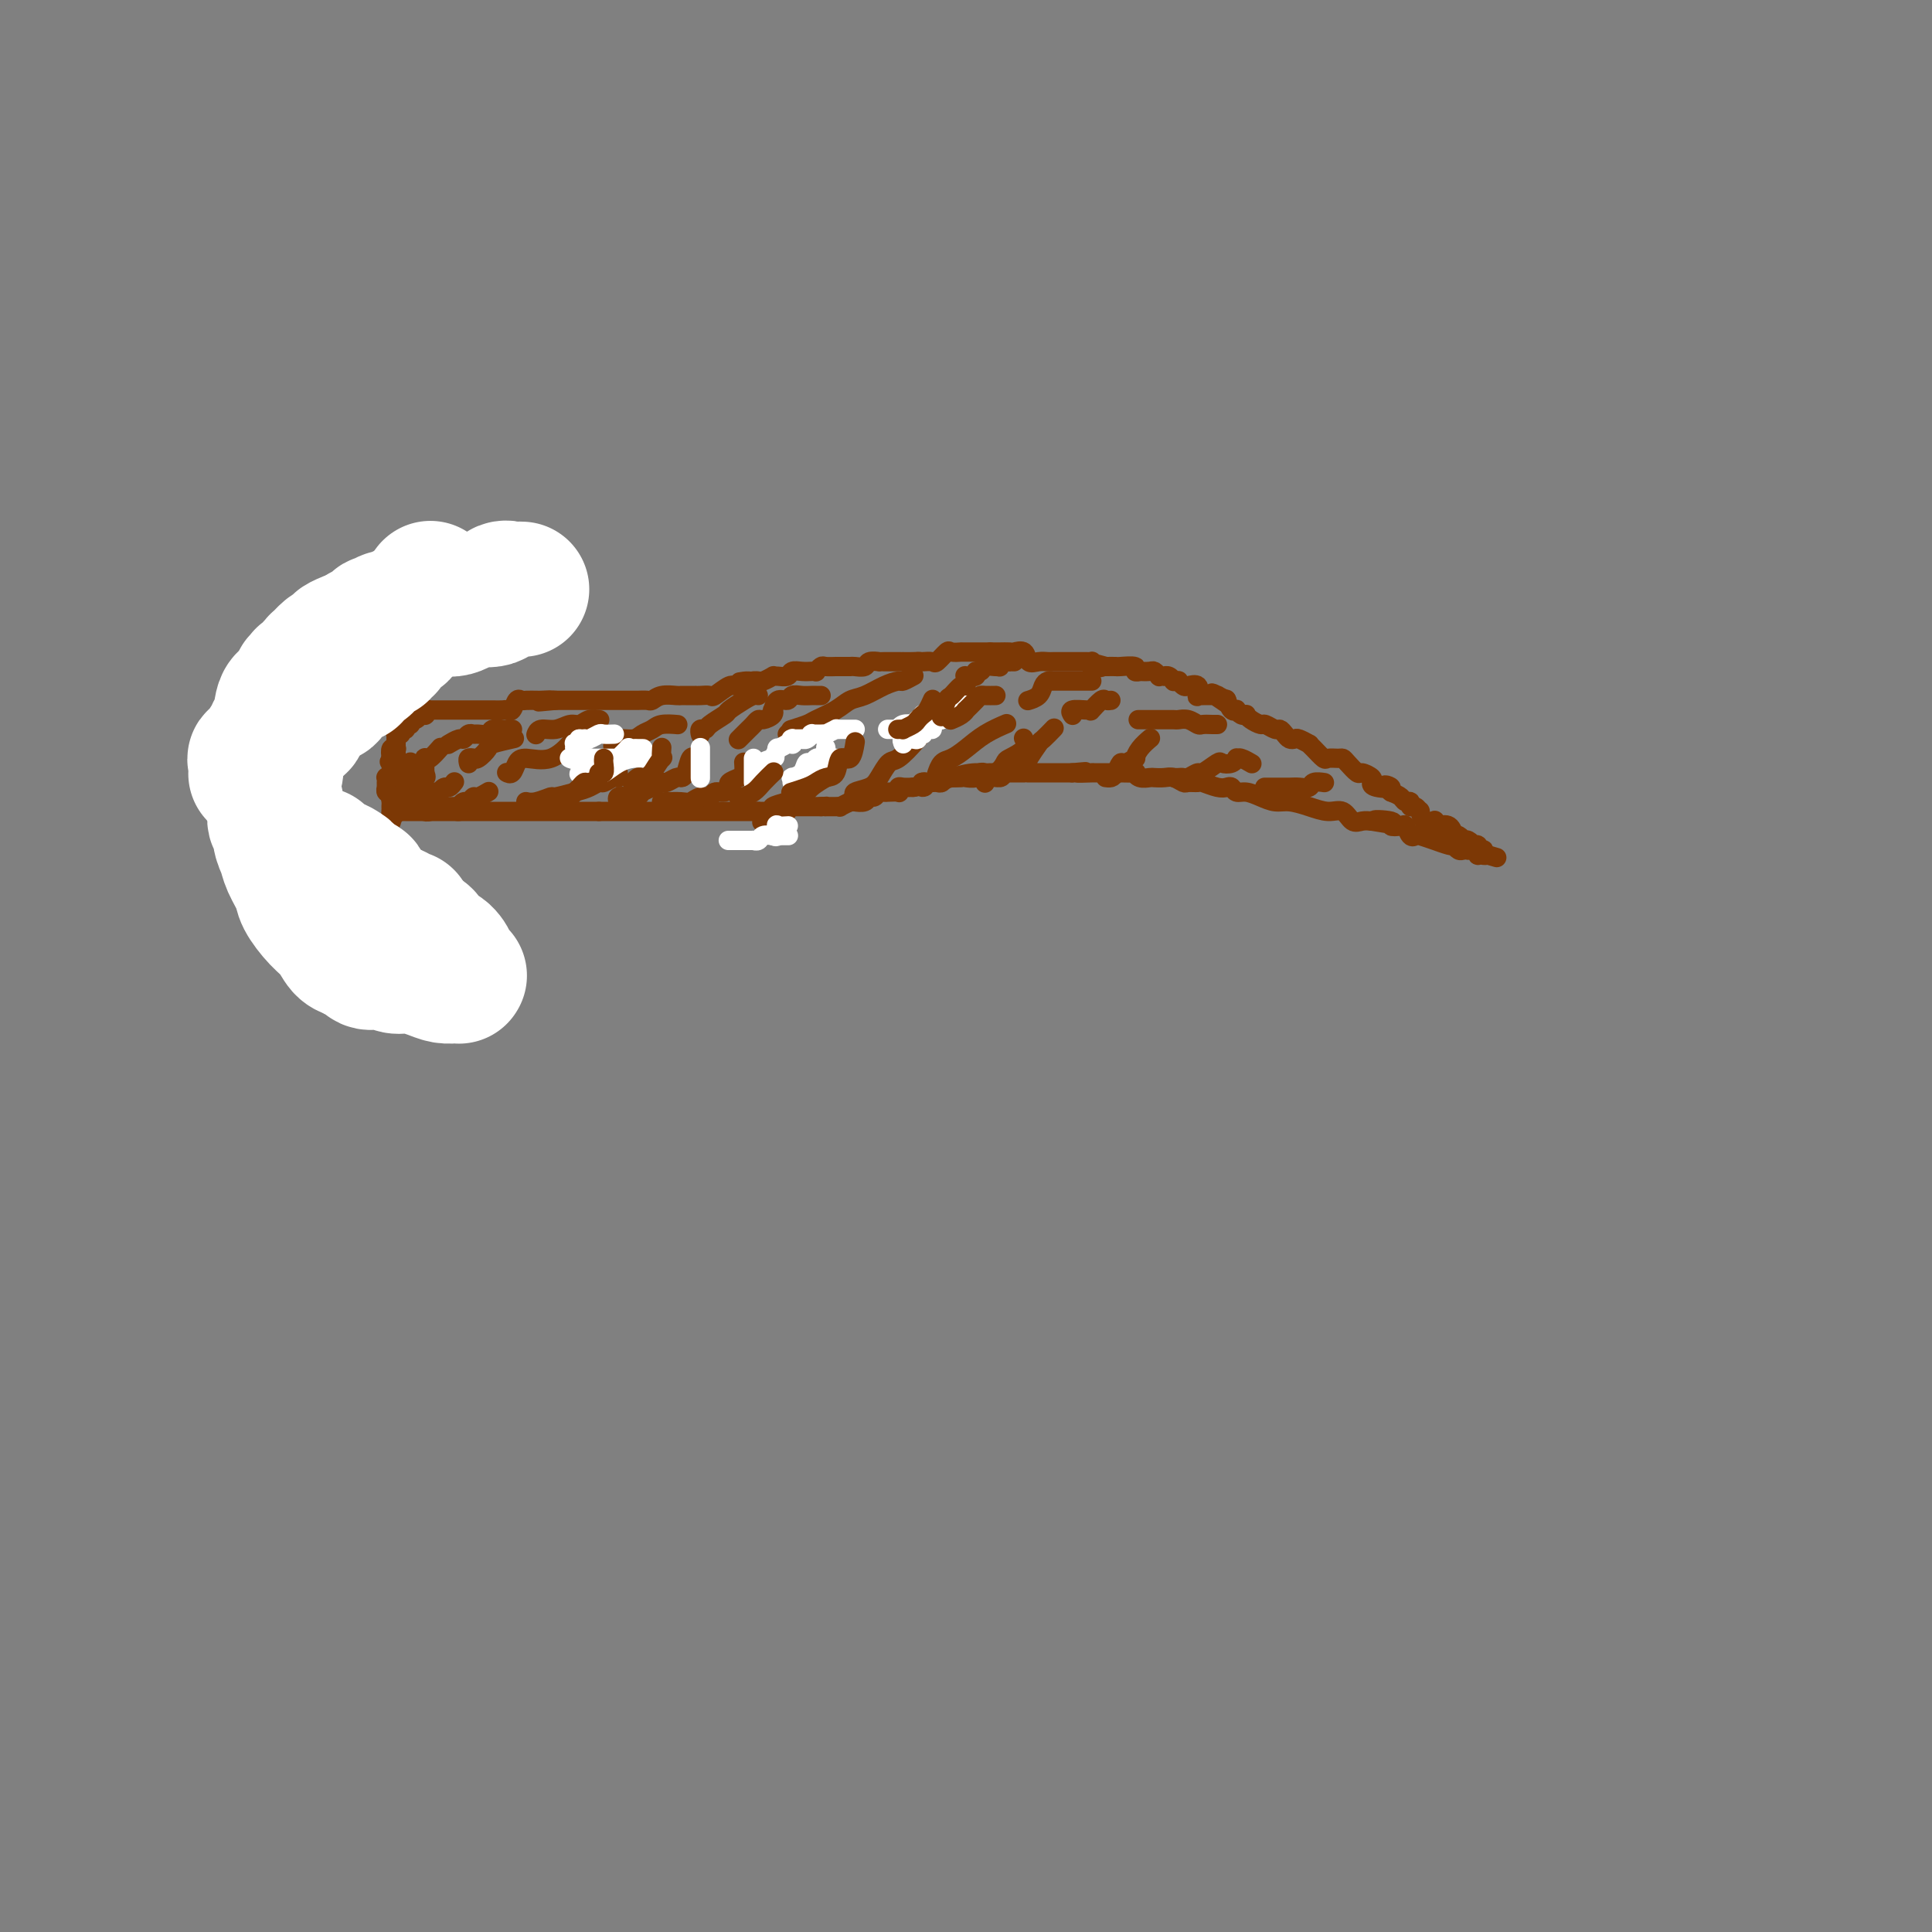 <svg viewBox='0 0 400 400' version='1.1' xmlns='http://www.w3.org/2000/svg' xmlns:xlink='http://www.w3.org/1999/xlink'><rect x="0" y="0" width="400" height="400" fill="#808080" stroke="none"/><g fill='none' stroke='#7C3805' stroke-width='4' stroke-linecap='round' stroke-linejoin='round'><path d='M82,135c0.000,0.000 0.000,0.001 0,0c0.000,-0.001 0.000,-0.002 0,0c-0.000,0.002 0.000,0.008 0,0c0.000,-0.008 0.000,-0.032 0,0c0.000,0.032 0.000,0.118 0,0c0.000,-0.118 -0.000,-0.439 0,0c0.000,0.439 0.000,1.638 0,2c0.000,0.362 0.000,-0.113 0,0c0.000,0.113 0.000,0.814 0,1c0.000,0.186 0.000,-0.143 0,0c0.000,0.143 0.000,0.756 0,1c0.000,0.244 0.000,0.117 0,0c0.000,-0.117 0.000,-0.223 0,0c0.000,0.223 0.000,0.777 0,1c0.000,0.223 0.000,0.117 0,0c0.000,-0.117 -0.000,-0.244 0,0c0.000,0.244 0.000,0.857 0,1c0.000,0.143 -0.000,-0.186 0,0c0.000,0.186 0.000,0.887 0,1c0.000,0.113 -0.000,-0.362 0,0c0.000,0.362 0.000,1.561 0,2c0.000,0.439 -0.000,0.118 0,0c0.000,-0.118 0.000,-0.032 0,0c0.000,0.032 -0.000,0.009 0,0c0.000,-0.009 0.000,-0.005 0,0'/><path d='M82,144c0.000,1.365 0.000,0.279 0,0c-0.000,-0.279 0.000,0.250 0,1c0.000,0.750 0.000,1.720 0,2c0.000,0.280 -0.000,-0.131 0,0c0.000,0.131 0.000,0.805 0,1c-0.000,0.195 -0.000,-0.089 0,0c0.000,0.089 0.000,0.550 0,1c-0.000,0.450 -0.000,0.890 0,1c0.000,0.110 0.000,-0.111 0,0c-0.000,0.111 -0.000,0.555 0,1c0.000,0.445 0.000,0.891 0,1c-0.000,0.109 -0.000,-0.121 0,0c0.000,0.121 0.000,0.592 0,1c-0.000,0.408 -0.000,0.752 0,1c0.000,0.248 0.000,0.400 0,1c-0.000,0.600 -0.000,1.649 0,2c0.000,0.351 0.000,0.006 0,0c-0.000,-0.006 -0.000,0.328 0,1c0.000,0.672 0.000,1.682 0,2c-0.000,0.318 -0.000,-0.056 0,0c0.000,0.056 0.000,0.541 0,1c-0.000,0.459 -0.000,0.892 0,1c0.000,0.108 0.001,-0.111 0,0c-0.001,0.111 -0.004,0.550 0,1c0.004,0.450 0.015,0.909 0,1c-0.015,0.091 -0.057,-0.187 0,0c0.057,0.187 0.211,0.837 0,1c-0.211,0.163 -0.789,-0.163 -1,0c-0.211,0.163 -0.057,0.813 0,1c0.057,0.187 0.016,-0.089 0,0c-0.016,0.089 -0.008,0.545 0,1'/><path d='M81,167c-0.155,3.498 -0.041,0.741 0,0c0.041,-0.741 0.011,0.532 0,1c-0.011,0.468 -0.003,0.131 0,0c0.003,-0.131 0.001,-0.056 0,0c-0.001,0.056 -0.000,0.092 0,0c0.000,-0.092 0.000,-0.312 0,0c-0.000,0.312 -0.000,1.156 0,2'/><path d='M81,170c0.016,0.432 0.057,0.011 0,0c-0.057,-0.011 -0.211,0.389 0,0c0.211,-0.389 0.789,-1.568 1,-2c0.211,-0.432 0.057,-0.116 0,0c-0.057,0.116 -0.016,0.031 0,0c0.016,-0.031 0.007,-0.008 0,0c-0.007,0.008 -0.012,0.002 0,0c0.012,-0.002 0.042,-0.001 0,0c-0.042,0.001 -0.155,0.000 0,0c0.155,-0.000 0.577,-0.000 1,0'/><path d='M83,168c0.305,-0.309 0.068,-0.083 0,0c-0.068,0.083 0.033,0.022 0,0c-0.033,-0.022 -0.201,-0.006 0,0c0.201,0.006 0.772,0.002 1,0c0.228,-0.002 0.113,-0.000 0,0c-0.113,0.000 -0.223,0.000 0,0c0.223,-0.000 0.778,-0.000 1,0c0.222,0.000 0.110,0.000 0,0c-0.110,-0.000 -0.218,-0.000 0,0c0.218,0.000 0.762,0.000 1,0c0.238,-0.000 0.169,-0.000 0,0c-0.169,0.000 -0.439,0.000 0,0c0.439,-0.000 1.586,-0.000 2,0c0.414,0.000 0.095,0.000 0,0c-0.095,-0.000 0.035,-0.000 0,0c-0.035,0.000 -0.233,0.000 0,0c0.233,-0.000 0.899,-0.000 1,0c0.101,0.000 -0.361,0.000 0,0c0.361,-0.000 1.546,-0.000 2,0c0.454,0.000 0.178,0.000 0,0c-0.178,-0.000 -0.259,-0.000 0,0c0.259,0.000 0.857,0.000 1,0c0.143,-0.000 -0.169,0.000 0,0c0.169,0.000 0.818,0.000 1,0c0.182,0.000 -0.105,0.000 0,0c0.105,0.000 0.601,0.000 1,0c0.399,0.000 0.699,0.000 1,0'/><path d='M95,168c1.870,0.000 0.543,0.000 0,0c-0.543,0.000 -0.304,0.000 0,0c0.304,-0.000 0.672,0.000 1,0c0.328,0.000 0.618,0.000 1,0c0.382,0.000 0.858,0.000 1,0c0.142,0.000 -0.051,0.000 0,0c0.051,0.000 0.346,0.000 1,0c0.654,0.000 1.667,0.000 2,0c0.333,0.000 -0.013,0.000 0,0c0.013,0.000 0.386,0.000 1,0c0.614,0.000 1.470,0.000 2,0c0.530,0.000 0.734,0.000 1,0c0.266,0.000 0.593,-0.000 1,0c0.407,0.000 0.896,0.000 1,0c0.104,0.000 -0.175,0.000 0,0c0.175,0.000 0.803,0.000 1,0c0.197,0.000 -0.036,0.000 0,0c0.036,0.000 0.342,0.000 1,0c0.658,0.000 1.666,0.000 2,0c0.334,0.000 -0.008,0.000 0,0c0.008,0.000 0.365,0.000 1,0c0.635,0.000 1.546,0.000 2,0c0.454,0.000 0.450,0.000 1,0c0.550,0.000 1.653,0.000 2,0c0.347,0.000 -0.061,0.000 0,0c0.061,0.000 0.593,0.000 1,0c0.407,0.000 0.689,0.000 1,0c0.311,0.000 0.650,0.000 1,0c0.350,0.000 0.710,0.000 1,0c0.290,0.000 0.512,0.000 1,0c0.488,0.000 1.244,0.000 2,0'/><path d='M124,168c4.320,0.000 0.620,0.000 0,0c-0.620,0.000 1.841,0.000 3,0c1.159,-0.000 1.018,0.000 1,0c-0.018,0.000 0.089,0.000 0,0c-0.089,0.000 -0.374,0.000 0,0c0.374,0.000 1.407,0.000 2,0c0.593,0.000 0.745,0.000 1,0c0.255,0.000 0.614,0.000 1,0c0.386,0.000 0.799,0.000 1,0c0.201,0.000 0.189,0.000 1,0c0.811,0.000 2.445,0.000 3,0c0.555,0.000 0.032,0.000 0,0c-0.032,0.000 0.429,-0.000 1,0c0.571,0.000 1.253,0.000 2,0c0.747,0.000 1.558,0.000 2,0c0.442,0.000 0.514,0.000 1,0c0.486,0.000 1.386,0.000 2,0c0.614,0.000 0.942,0.000 1,0c0.058,0.000 -0.154,0.000 0,0c0.154,0.000 0.675,0.000 1,0c0.325,0.000 0.455,0.000 1,0c0.545,0.000 1.504,0.000 2,0c0.496,0.000 0.529,0.000 1,0c0.471,0.000 1.379,0.000 2,0c0.621,0.000 0.954,0.000 1,0c0.046,0.000 -0.195,0.000 0,0c0.195,0.000 0.825,0.000 1,0c0.175,0.000 -0.107,0.000 0,0c0.107,0.000 0.602,0.000 1,0c0.398,0.000 0.699,0.000 1,0'/><path d='M157,168c5.047,-0.000 1.164,-0.000 0,0c-1.164,0.000 0.392,0.000 1,0c0.608,-0.000 0.268,-0.000 0,0c-0.268,0.000 -0.464,0.000 0,0c0.464,-0.000 1.589,-0.000 2,0c0.411,0.000 0.109,0.000 0,0c-0.109,-0.000 -0.026,-0.000 0,0c0.026,0.000 -0.007,0.000 0,0c0.007,-0.000 0.052,-0.000 0,0c-0.052,0.000 -0.202,0.001 0,0c0.202,-0.001 0.757,-0.004 1,0c0.243,0.004 0.174,0.015 0,0c-0.174,-0.015 -0.452,-0.057 0,0c0.452,0.057 1.636,0.211 2,0c0.364,-0.211 -0.091,-0.789 0,-1c0.091,-0.211 0.727,-0.057 1,0c0.273,0.057 0.182,0.015 0,0c-0.182,-0.015 -0.456,-0.004 0,0c0.456,0.004 1.643,0.001 2,0c0.357,-0.001 -0.116,-0.000 0,0c0.116,0.000 0.820,0.000 1,0c0.180,-0.000 -0.163,-0.000 0,0c0.163,0.000 0.832,0.000 1,0c0.168,-0.000 -0.165,-0.000 0,0c0.165,0.000 0.829,0.000 1,0c0.171,-0.000 -0.150,-0.000 0,0c0.150,0.000 0.772,0.000 1,0c0.228,-0.000 0.061,-0.000 0,0c-0.061,0.000 -0.016,0.000 0,0c0.016,-0.000 0.005,-0.000 0,0c-0.005,0.000 -0.002,0.000 0,0'/><path d='M170,167c2.229,-0.155 1.301,-0.041 1,0c-0.301,0.041 0.024,0.011 0,0c-0.024,-0.011 -0.399,-0.003 0,0c0.399,0.003 1.571,0.001 2,0c0.429,-0.001 0.115,-0.000 0,0c-0.115,0.000 -0.030,0.000 0,0c0.030,-0.000 0.007,0.000 0,0c-0.007,-0.000 0.002,-0.000 0,0c-0.002,0.000 -0.017,0.001 0,0c0.017,-0.001 0.065,-0.004 0,0c-0.065,0.004 -0.241,0.015 0,0c0.241,-0.015 0.901,-0.057 1,0c0.099,0.057 -0.362,0.211 0,0c0.362,-0.211 1.548,-0.789 2,-1c0.452,-0.211 0.172,-0.057 0,0c-0.172,0.057 -0.235,0.016 0,0c0.235,-0.016 0.770,-0.008 1,0c0.230,0.008 0.156,0.017 0,0c-0.156,-0.017 -0.393,-0.061 0,0c0.393,0.061 1.415,0.227 2,0c0.585,-0.227 0.733,-0.845 1,-1c0.267,-0.155 0.653,0.154 1,0c0.347,-0.154 0.653,-0.772 1,-1c0.347,-0.228 0.733,-0.065 1,0c0.267,0.065 0.413,0.031 1,0c0.587,-0.031 1.615,-0.061 2,0c0.385,0.061 0.128,0.212 0,0c-0.128,-0.212 -0.127,-0.789 0,-1c0.127,-0.211 0.380,-0.057 1,0c0.620,0.057 1.606,0.016 2,0c0.394,-0.016 0.197,-0.008 0,0'/><path d='M189,163c3.404,-0.558 2.415,0.047 2,0c-0.415,-0.047 -0.256,-0.744 0,-1c0.256,-0.256 0.607,-0.069 1,0c0.393,0.069 0.826,0.019 1,0c0.174,-0.019 0.088,-0.009 0,0c-0.088,0.009 -0.179,0.016 0,0c0.179,-0.016 0.629,-0.057 1,0c0.371,0.057 0.664,0.211 1,0c0.336,-0.211 0.715,-0.789 1,-1c0.285,-0.211 0.475,-0.056 1,0c0.525,0.056 1.383,0.011 2,0c0.617,-0.011 0.991,0.011 1,0c0.009,-0.011 -0.349,-0.056 0,0c0.349,0.056 1.403,0.211 2,0c0.597,-0.211 0.736,-0.789 1,-1c0.264,-0.211 0.651,-0.057 1,0c0.349,0.057 0.658,0.015 1,0c0.342,-0.015 0.717,-0.004 1,0c0.283,0.004 0.475,0.001 1,0c0.525,-0.001 1.385,-0.000 2,0c0.615,0.000 0.986,0.000 1,0c0.014,-0.000 -0.329,-0.000 0,0c0.329,0.000 1.331,0.000 2,0c0.669,-0.000 1.006,-0.000 1,0c-0.006,0.000 -0.353,0.000 0,0c0.353,-0.000 1.407,-0.000 2,0c0.593,0.000 0.725,0.000 1,0c0.275,-0.000 0.692,-0.000 1,0c0.308,0.000 0.506,0.000 1,0c0.494,-0.000 1.284,-0.000 2,0c0.716,0.000 1.358,0.000 2,0'/><path d='M222,160c5.143,-0.464 1.500,-0.124 1,0c-0.500,0.124 2.144,0.033 3,0c0.856,-0.033 -0.074,-0.009 0,0c0.074,0.009 1.154,0.001 2,0c0.846,-0.001 1.458,0.003 2,0c0.542,-0.003 1.014,-0.015 2,0c0.986,0.015 2.487,0.056 3,0c0.513,-0.056 0.038,-0.211 0,0c-0.038,0.211 0.360,0.788 1,1c0.640,0.212 1.524,0.061 2,0c0.476,-0.061 0.546,-0.030 1,0c0.454,0.030 1.292,0.061 2,0c0.708,-0.061 1.287,-0.213 2,0c0.713,0.213 1.559,0.793 2,1c0.441,0.207 0.475,0.042 1,0c0.525,-0.042 1.541,0.040 2,0c0.459,-0.040 0.360,-0.203 1,0c0.640,0.203 2.019,0.772 3,1c0.981,0.228 1.564,0.116 2,0c0.436,-0.116 0.725,-0.237 1,0c0.275,0.237 0.537,0.833 1,1c0.463,0.167 1.127,-0.096 2,0c0.873,0.096 1.955,0.552 3,1c1.045,0.448 2.051,0.889 3,1c0.949,0.111 1.840,-0.106 3,0c1.160,0.106 2.590,0.536 4,1c1.410,0.464 2.800,0.961 4,1c1.200,0.039 2.208,-0.381 3,0c0.792,0.381 1.367,1.564 2,2c0.633,0.436 1.324,0.125 2,0c0.676,-0.125 1.338,-0.062 2,0'/><path d='M284,170c9.628,1.563 2.698,0.469 1,0c-1.698,-0.469 1.835,-0.314 3,0c1.165,0.314 -0.038,0.788 0,1c0.038,0.212 1.317,0.161 2,0c0.683,-0.161 0.768,-0.432 1,0c0.232,0.432 0.609,1.566 1,2c0.391,0.434 0.796,0.168 1,0c0.204,-0.168 0.209,-0.237 1,0c0.791,0.237 2.370,0.782 3,1c0.630,0.218 0.312,0.110 0,0c-0.312,-0.110 -0.616,-0.222 0,0c0.616,0.222 2.154,0.777 3,1c0.846,0.223 1.001,0.112 1,0c-0.001,-0.112 -0.159,-0.226 0,0c0.159,0.226 0.634,0.792 1,1c0.366,0.208 0.624,0.060 1,0c0.376,-0.060 0.870,-0.030 1,0c0.130,0.030 -0.105,0.061 0,0c0.105,-0.061 0.549,-0.212 1,0c0.451,0.212 0.909,0.789 1,1c0.091,0.211 -0.186,0.057 0,0c0.186,-0.057 0.833,-0.015 1,0c0.167,0.015 -0.147,0.004 0,0c0.147,-0.004 0.756,-0.001 1,0c0.244,0.001 0.122,0.001 0,0'/><path d='M308,177c3.712,1.083 0.991,0.291 0,0c-0.991,-0.291 -0.252,-0.082 0,0c0.252,0.082 0.016,0.036 0,0c-0.016,-0.036 0.188,-0.061 0,0c-0.188,0.061 -0.767,0.209 -1,0c-0.233,-0.209 -0.119,-0.774 0,-1c0.119,-0.226 0.243,-0.112 0,0c-0.243,0.112 -0.852,0.222 -1,0c-0.148,-0.222 0.167,-0.778 0,-1c-0.167,-0.222 -0.814,-0.111 -1,0c-0.186,0.111 0.091,0.222 0,0c-0.091,-0.222 -0.550,-0.778 -1,-1c-0.450,-0.222 -0.891,-0.110 -1,0c-0.109,0.110 0.113,0.218 0,0c-0.113,-0.218 -0.560,-0.763 -1,-1c-0.440,-0.237 -0.873,-0.168 -1,0c-0.127,0.168 0.053,0.434 0,0c-0.053,-0.434 -0.338,-1.567 -1,-2c-0.662,-0.433 -1.701,-0.167 -2,0c-0.299,0.167 0.140,0.233 0,0c-0.140,-0.233 -0.860,-0.765 -1,-1c-0.140,-0.235 0.300,-0.172 0,0c-0.300,0.172 -1.338,0.454 -2,0c-0.662,-0.454 -0.947,-1.642 -1,-2c-0.053,-0.358 0.126,0.115 0,0c-0.126,-0.115 -0.558,-0.818 -1,-1c-0.442,-0.182 -0.895,0.159 -1,0c-0.105,-0.159 0.137,-0.816 0,-1c-0.137,-0.184 -0.652,0.104 -1,0c-0.348,-0.104 -0.528,-0.601 -1,-1c-0.472,-0.399 -1.236,-0.699 -2,-1'/><path d='M288,164c-2.930,-2.251 -0.256,-1.378 0,-1c0.256,0.378 -1.905,0.261 -3,0c-1.095,-0.261 -1.123,-0.665 -1,-1c0.123,-0.335 0.398,-0.601 0,-1c-0.398,-0.399 -1.467,-0.930 -2,-1c-0.533,-0.070 -0.528,0.320 -1,0c-0.472,-0.320 -1.421,-1.352 -2,-2c-0.579,-0.648 -0.789,-0.912 -1,-1c-0.211,-0.088 -0.425,0.001 -1,0c-0.575,-0.001 -1.511,-0.090 -2,0c-0.489,0.090 -0.530,0.360 -1,0c-0.470,-0.360 -1.369,-1.351 -2,-2c-0.631,-0.649 -0.995,-0.958 -1,-1c-0.005,-0.042 0.350,0.182 0,0c-0.350,-0.182 -1.403,-0.771 -2,-1c-0.597,-0.229 -0.736,-0.099 -1,0c-0.264,0.099 -0.652,0.166 -1,0c-0.348,-0.166 -0.656,-0.566 -1,-1c-0.344,-0.434 -0.726,-0.904 -1,-1c-0.274,-0.096 -0.442,0.181 -1,0c-0.558,-0.181 -1.508,-0.819 -2,-1c-0.492,-0.181 -0.527,0.096 -1,0c-0.473,-0.096 -1.385,-0.565 -2,-1c-0.615,-0.435 -0.935,-0.835 -1,-1c-0.065,-0.165 0.123,-0.095 0,0c-0.123,0.095 -0.559,0.214 -1,0c-0.441,-0.214 -0.889,-0.762 -1,-1c-0.111,-0.238 0.115,-0.167 0,0c-0.115,0.167 -0.569,0.430 -1,0c-0.431,-0.430 -0.837,-1.551 -1,-2c-0.163,-0.449 -0.081,-0.224 0,0'/><path d='M254,145c-5.504,-2.956 -2.264,-0.845 -1,0c1.264,0.845 0.551,0.422 0,0c-0.551,-0.422 -0.940,-0.845 -1,-1c-0.060,-0.155 0.209,-0.041 0,0c-0.209,0.041 -0.897,0.011 -1,0c-0.103,-0.011 0.378,-0.001 0,0c-0.378,0.001 -1.616,-0.007 -2,0c-0.384,0.007 0.086,0.030 0,0c-0.086,-0.030 -0.730,-0.112 -1,0c-0.270,0.112 -0.168,0.419 0,0c0.168,-0.419 0.400,-1.562 0,-2c-0.400,-0.438 -1.432,-0.170 -2,0c-0.568,0.170 -0.673,0.243 -1,0c-0.327,-0.243 -0.875,-0.801 -1,-1c-0.125,-0.199 0.173,-0.039 0,0c-0.173,0.039 -0.816,-0.042 -1,0c-0.184,0.042 0.090,0.207 0,0c-0.090,-0.207 -0.545,-0.787 -1,-1c-0.455,-0.213 -0.910,-0.061 -1,0c-0.090,0.061 0.184,0.030 0,0c-0.184,-0.030 -0.828,-0.061 -1,0c-0.172,0.061 0.127,0.212 0,0c-0.127,-0.212 -0.680,-0.788 -1,-1c-0.320,-0.212 -0.409,-0.061 -1,0c-0.591,0.061 -1.686,0.030 -2,0c-0.314,-0.030 0.152,-0.061 0,0c-0.152,0.061 -0.922,0.212 -1,0c-0.078,-0.212 0.536,-0.789 0,-1c-0.536,-0.211 -2.221,-0.057 -3,0c-0.779,0.057 -0.651,0.016 -1,0c-0.349,-0.016 -1.174,-0.008 -2,0'/><path d='M229,138c-3.973,-1.099 -1.405,-0.347 -1,0c0.405,0.347 -1.353,0.289 -2,0c-0.647,-0.289 -0.184,-0.810 0,-1c0.184,-0.190 0.090,-0.051 0,0c-0.090,0.051 -0.174,0.014 -1,0c-0.826,-0.014 -2.392,-0.004 -3,0c-0.608,0.004 -0.257,0.001 0,0c0.257,-0.001 0.420,-0.000 0,0c-0.420,0.000 -1.425,-0.001 -2,0c-0.575,0.001 -0.721,0.002 -1,0c-0.279,-0.002 -0.689,-0.008 -1,0c-0.311,0.008 -0.521,0.030 -1,0c-0.479,-0.030 -1.227,-0.113 -2,0c-0.773,0.113 -1.573,0.423 -2,0c-0.427,-0.423 -0.482,-1.577 -1,-2c-0.518,-0.423 -1.500,-0.113 -2,0c-0.500,0.113 -0.517,0.030 -1,0c-0.483,-0.030 -1.434,-0.008 -2,0c-0.566,0.008 -0.749,0.002 -1,0c-0.251,-0.002 -0.569,-0.001 -1,0c-0.431,0.001 -0.975,0.000 -2,0c-1.025,-0.000 -2.530,0.001 -3,0c-0.470,-0.001 0.097,-0.002 0,0c-0.097,0.002 -0.856,0.008 -1,0c-0.144,-0.008 0.327,-0.030 0,0c-0.327,0.030 -1.453,0.113 -2,0c-0.547,-0.113 -0.514,-0.423 -1,0c-0.486,0.423 -1.491,1.577 -2,2c-0.509,0.423 -0.522,0.114 -1,0c-0.478,-0.114 -1.422,-0.033 -2,0c-0.578,0.033 -0.789,0.016 -1,0'/><path d='M190,137c-3.376,0.309 -0.815,0.083 0,0c0.815,-0.083 -0.114,-0.022 -1,0c-0.886,0.022 -1.729,0.006 -2,0c-0.271,-0.006 0.028,-0.002 0,0c-0.028,0.002 -0.384,0.001 -1,0c-0.616,-0.001 -1.493,-0.001 -2,0c-0.507,0.001 -0.646,0.004 -1,0c-0.354,-0.004 -0.925,-0.015 -1,0c-0.075,0.015 0.346,0.057 0,0c-0.346,-0.057 -1.458,-0.211 -2,0c-0.542,0.211 -0.513,0.789 -1,1c-0.487,0.211 -1.490,0.057 -2,0c-0.510,-0.057 -0.527,-0.015 -1,0c-0.473,0.015 -1.401,0.004 -2,0c-0.599,-0.004 -0.867,-0.002 -1,0c-0.133,0.002 -0.131,0.004 0,0c0.131,-0.004 0.389,-0.015 0,0c-0.389,0.015 -1.427,0.057 -2,0c-0.573,-0.057 -0.681,-0.211 -1,0c-0.319,0.211 -0.849,0.788 -1,1c-0.151,0.212 0.077,0.061 0,0c-0.077,-0.061 -0.458,-0.030 -1,0c-0.542,0.030 -1.246,0.061 -2,0c-0.754,-0.061 -1.559,-0.214 -2,0c-0.441,0.214 -0.517,0.793 -1,1c-0.483,0.207 -1.372,0.041 -2,0c-0.628,-0.041 -0.994,0.041 -1,0c-0.006,-0.041 0.349,-0.207 0,0c-0.349,0.207 -1.402,0.786 -2,1c-0.598,0.214 -0.742,0.061 -1,0c-0.258,-0.061 -0.629,-0.031 -1,0'/><path d='M156,141c-5.385,0.549 -1.848,-0.077 -1,0c0.848,0.077 -0.995,0.858 -2,1c-1.005,0.142 -1.173,-0.354 -2,0c-0.827,0.354 -2.312,1.559 -3,2c-0.688,0.441 -0.580,0.118 -1,0c-0.420,-0.118 -1.369,-0.032 -2,0c-0.631,0.032 -0.943,0.008 -1,0c-0.057,-0.008 0.141,-0.002 0,0c-0.141,0.002 -0.622,-0.000 -1,0c-0.378,0.000 -0.655,0.004 -1,0c-0.345,-0.004 -0.760,-0.015 -1,0c-0.240,0.015 -0.306,0.057 -1,0c-0.694,-0.057 -2.018,-0.211 -3,0c-0.982,0.211 -1.624,0.789 -2,1c-0.376,0.211 -0.487,0.057 -1,0c-0.513,-0.057 -1.429,-0.015 -2,0c-0.571,0.015 -0.798,0.004 -1,0c-0.202,-0.004 -0.378,-0.001 -1,0c-0.622,0.001 -1.690,0.000 -2,0c-0.310,-0.000 0.137,-0.000 0,0c-0.137,0.000 -0.858,0.000 -1,0c-0.142,-0.000 0.296,-0.000 0,0c-0.296,0.000 -1.325,0.000 -2,0c-0.675,-0.000 -0.997,-0.000 -1,0c-0.003,0.000 0.313,0.000 0,0c-0.313,-0.000 -1.254,-0.000 -2,0c-0.746,0.000 -1.297,0.000 -2,0c-0.703,-0.000 -1.560,-0.000 -2,0c-0.440,0.000 -0.465,0.000 -1,0c-0.535,-0.000 -1.582,-0.000 -2,0c-0.418,0.000 -0.209,0.000 0,0'/><path d='M115,145c-6.466,0.619 -2.132,0.166 -1,0c1.132,-0.166 -0.940,-0.044 -2,0c-1.060,0.044 -1.110,0.010 -1,0c0.110,-0.010 0.380,0.005 0,0c-0.380,-0.005 -1.412,-0.029 -2,0c-0.588,0.029 -0.734,0.113 -1,0c-0.266,-0.113 -0.653,-0.423 -1,0c-0.347,0.423 -0.655,1.577 -1,2c-0.345,0.423 -0.726,0.113 -1,0c-0.274,-0.113 -0.441,-0.030 -1,0c-0.559,0.030 -1.512,0.008 -2,0c-0.488,-0.008 -0.512,-0.002 -1,0c-0.488,0.002 -1.440,0.001 -2,0c-0.560,-0.001 -0.727,-0.000 -1,0c-0.273,0.000 -0.652,0.000 -1,0c-0.348,-0.000 -0.667,-0.000 -1,0c-0.333,0.000 -0.682,0.000 -1,0c-0.318,-0.000 -0.607,-0.000 -1,0c-0.393,0.000 -0.892,0.000 -1,0c-0.108,-0.000 0.173,-0.000 0,0c-0.173,0.000 -0.802,0.000 -1,0c-0.198,-0.000 0.034,-0.001 0,0c-0.034,0.001 -0.335,0.004 -1,0c-0.665,-0.004 -1.695,-0.015 -2,0c-0.305,0.015 0.114,0.057 0,0c-0.114,-0.057 -0.761,-0.211 -1,0c-0.239,0.211 -0.070,0.789 0,1c0.070,0.211 0.039,0.057 0,0c-0.039,-0.057 -0.087,-0.015 0,0c0.087,0.015 0.311,0.004 0,0c-0.311,-0.004 -1.155,-0.002 -2,0'/><path d='M86,148c-4.503,0.403 -1.259,-0.089 0,0c1.259,0.089 0.535,0.760 0,1c-0.535,0.240 -0.879,0.050 -1,0c-0.121,-0.050 -0.018,0.039 0,0c0.018,-0.039 -0.048,-0.208 0,0c0.048,0.208 0.210,0.792 0,1c-0.210,0.208 -0.792,0.042 -1,0c-0.208,-0.042 -0.042,0.042 0,0c0.042,-0.042 -0.042,-0.208 0,0c0.042,0.208 0.208,0.792 0,1c-0.208,0.208 -0.792,0.042 -1,0c-0.208,-0.042 -0.042,0.040 0,0c0.042,-0.040 -0.041,-0.203 0,0c0.041,0.203 0.207,0.772 0,1c-0.207,0.228 -0.788,0.114 -1,0c-0.212,-0.114 -0.057,-0.228 0,0c0.057,0.228 0.015,0.797 0,1c-0.015,0.203 -0.004,0.040 0,0c0.004,-0.040 0.001,0.042 0,0c-0.001,-0.042 -0.000,-0.207 0,0c0.000,0.207 0.000,0.787 0,1c-0.000,0.213 0.000,0.061 0,0c-0.000,-0.061 -0.000,-0.031 0,0c0.000,0.031 0.001,0.061 0,0c-0.001,-0.061 -0.004,-0.214 0,0c0.004,0.214 0.015,0.795 0,1c-0.015,0.205 -0.056,0.034 0,0c0.056,-0.034 0.207,0.068 0,0c-0.207,-0.068 -0.774,-0.305 -1,0c-0.226,0.305 -0.113,1.153 0,2'/><path d='M81,157c-0.774,1.392 -0.207,0.372 0,0c0.207,-0.372 0.056,-0.096 0,0c-0.056,0.096 -0.015,0.012 0,0c0.015,-0.012 0.004,0.047 0,0c-0.004,-0.047 -0.001,-0.201 0,0c0.001,0.201 0.000,0.757 0,1c-0.000,0.243 -0.000,0.174 0,0c0.000,-0.174 0.001,-0.453 0,0c-0.001,0.453 -0.004,1.638 0,2c0.004,0.362 0.015,-0.100 0,0c-0.015,0.100 -0.057,0.763 0,1c0.057,0.237 0.211,0.049 0,0c-0.211,-0.049 -0.789,0.039 -1,0c-0.211,-0.039 -0.057,-0.207 0,0c0.057,0.207 0.015,0.788 0,1c-0.015,0.212 -0.004,0.056 0,0c0.004,-0.056 0.001,-0.011 0,0c-0.001,0.011 -0.000,-0.011 0,0c0.000,0.011 0.000,0.056 0,0c-0.000,-0.056 0.000,-0.212 0,0c-0.000,0.212 -0.001,0.793 0,1c0.001,0.207 0.004,0.041 0,0c-0.004,-0.041 -0.015,0.041 0,0c0.015,-0.041 0.057,-0.207 0,0c-0.057,0.207 -0.211,0.787 0,1c0.211,0.213 0.789,0.061 1,0c0.211,-0.061 0.057,-0.030 0,0c-0.057,0.030 -0.015,0.060 0,0c0.015,-0.060 0.004,-0.208 0,0c-0.004,0.208 -0.001,0.774 0,1c0.001,0.226 0.001,0.113 0,0'/><path d='M81,165c0.227,1.254 0.793,0.389 1,0c0.207,-0.389 0.054,-0.300 0,0c-0.054,0.300 -0.011,0.813 0,1c0.011,0.187 -0.011,0.050 0,0c0.011,-0.050 0.055,-0.013 0,0c-0.055,0.013 -0.211,0.004 0,0c0.211,-0.004 0.788,-0.001 1,0c0.212,0.001 0.061,0.000 0,0c-0.061,-0.000 -0.030,-0.000 0,0'/></g>
<g fill='none' stroke='#FFFFFF' stroke-width='28' stroke-linecap='round' stroke-linejoin='round'><path d='M108,122c-0.362,-0.017 -0.723,-0.033 -1,0c-0.277,0.033 -0.469,0.117 -1,0c-0.531,-0.117 -1.403,-0.434 -2,0c-0.597,0.434 -0.921,1.619 -2,2c-1.079,0.381 -2.913,-0.043 -4,0c-1.087,0.043 -1.428,0.551 -2,1c-0.572,0.449 -1.374,0.838 -2,1c-0.626,0.162 -1.075,0.096 -2,0c-0.925,-0.096 -2.325,-0.222 -3,0c-0.675,0.222 -0.625,0.791 -1,1c-0.375,0.209 -1.176,0.056 -2,0c-0.824,-0.056 -1.670,-0.016 -2,0c-0.330,0.016 -0.145,0.008 0,0c0.145,-0.008 0.250,-0.016 0,0c-0.250,0.016 -0.856,0.057 -1,0c-0.144,-0.057 0.173,-0.211 0,0c-0.173,0.211 -0.835,0.788 -1,1c-0.165,0.212 0.167,0.061 0,0c-0.167,-0.061 -0.832,-0.030 -1,0c-0.168,0.030 0.161,0.059 0,0c-0.161,-0.059 -0.812,-0.204 -1,0c-0.188,0.204 0.085,0.759 0,1c-0.085,0.241 -0.530,0.170 -1,0c-0.470,-0.170 -0.967,-0.438 -1,0c-0.033,0.438 0.398,1.582 0,2c-0.398,0.418 -1.624,0.111 -2,0c-0.376,-0.111 0.097,-0.026 0,0c-0.097,0.026 -0.764,-0.007 -1,0c-0.236,0.007 -0.043,0.053 0,0c0.043,-0.053 -0.065,-0.207 0,0c0.065,0.207 0.304,0.773 0,1c-0.304,0.227 -1.152,0.113 -2,0'/><path d='M73,132c-5.577,2.016 -2.019,2.058 -1,2c1.019,-0.058 -0.499,-0.214 -1,0c-0.501,0.214 0.016,0.797 0,1c-0.016,0.203 -0.565,0.025 -1,0c-0.435,-0.025 -0.756,0.102 -1,0c-0.244,-0.102 -0.409,-0.435 -1,0c-0.591,0.435 -1.606,1.636 -2,2c-0.394,0.364 -0.166,-0.109 0,0c0.166,0.109 0.270,0.799 0,1c-0.270,0.201 -0.913,-0.086 -1,0c-0.087,0.086 0.382,0.547 0,1c-0.382,0.453 -1.616,0.899 -2,1c-0.384,0.101 0.083,-0.145 0,0c-0.083,0.145 -0.715,0.679 -1,1c-0.285,0.321 -0.223,0.428 0,1c0.223,0.572 0.607,1.609 0,2c-0.607,0.391 -2.205,0.135 -3,1c-0.795,0.865 -0.785,2.852 -1,4c-0.215,1.148 -0.654,1.456 -1,2c-0.346,0.544 -0.601,1.325 -1,2c-0.399,0.675 -0.944,1.246 -1,2c-0.056,0.754 0.377,1.691 0,2c-0.377,0.309 -1.565,-0.010 -2,0c-0.435,0.010 -0.117,0.349 0,1c0.117,0.651 0.033,1.615 0,2c-0.033,0.385 -0.017,0.193 0,0'/><path d='M89,122c-0.034,0.046 -0.068,0.092 0,0c0.068,-0.092 0.240,-0.323 0,0c-0.240,0.323 -0.890,1.198 -1,2c-0.110,0.802 0.322,1.529 0,2c-0.322,0.471 -1.396,0.687 -2,1c-0.604,0.313 -0.736,0.725 -1,1c-0.264,0.275 -0.658,0.414 -1,1c-0.342,0.586 -0.631,1.620 -1,2c-0.369,0.380 -0.817,0.106 -1,0c-0.183,-0.106 -0.102,-0.043 0,0c0.102,0.043 0.225,0.065 0,0c-0.225,-0.065 -0.796,-0.216 -1,0c-0.204,0.216 -0.039,0.798 0,1c0.039,0.202 -0.046,0.025 0,0c0.046,-0.025 0.224,0.102 0,0c-0.224,-0.102 -0.849,-0.434 -1,0c-0.151,0.434 0.172,1.633 0,2c-0.172,0.367 -0.839,-0.100 -1,0c-0.161,0.100 0.182,0.765 0,1c-0.182,0.235 -0.890,0.039 -1,0c-0.110,-0.039 0.379,0.080 0,0c-0.379,-0.080 -1.626,-0.358 -2,0c-0.374,0.358 0.126,1.354 0,2c-0.126,0.646 -0.878,0.943 -1,1c-0.122,0.057 0.385,-0.125 0,0c-0.385,0.125 -1.661,0.557 -2,1c-0.339,0.443 0.261,0.897 0,1c-0.261,0.103 -1.382,-0.144 -2,0c-0.618,0.144 -0.733,0.678 -1,1c-0.267,0.322 -0.687,0.433 -1,1c-0.313,0.567 -0.518,1.591 -1,2c-0.482,0.409 -1.241,0.205 -2,0'/><path d='M66,144c-3.525,3.655 -0.838,1.791 0,1c0.838,-0.791 -0.175,-0.510 -1,0c-0.825,0.510 -1.464,1.250 -2,2c-0.536,0.750 -0.971,1.511 -1,2c-0.029,0.489 0.347,0.706 0,1c-0.347,0.294 -1.417,0.664 -2,1c-0.583,0.336 -0.678,0.639 -1,1c-0.322,0.361 -0.870,0.782 -1,1c-0.130,0.218 0.157,0.233 0,1c-0.157,0.767 -0.760,2.287 -1,3c-0.240,0.713 -0.117,0.621 0,1c0.117,0.379 0.227,1.230 0,2c-0.227,0.770 -0.793,1.459 -1,2c-0.207,0.541 -0.057,0.932 0,1c0.057,0.068 0.019,-0.188 0,0c-0.019,0.188 -0.019,0.822 0,1c0.019,0.178 0.057,-0.098 0,0c-0.057,0.098 -0.207,0.570 0,1c0.207,0.430 0.773,0.818 1,1c0.227,0.182 0.117,0.159 0,1c-0.117,0.841 -0.240,2.545 0,3c0.240,0.455 0.842,-0.338 1,0c0.158,0.338 -0.128,1.808 0,3c0.128,1.192 0.670,2.108 1,3c0.330,0.892 0.448,1.760 1,3c0.552,1.240 1.537,2.850 2,4c0.463,1.150 0.403,1.838 1,3c0.597,1.162 1.851,2.796 3,4c1.149,1.204 2.194,1.978 3,3c0.806,1.022 1.373,2.292 2,3c0.627,0.708 1.313,0.854 2,1'/><path d='M73,197c1.997,1.693 1.991,0.426 2,0c0.009,-0.426 0.033,-0.010 0,0c-0.033,0.010 -0.123,-0.386 0,0c0.123,0.386 0.457,1.553 1,2c0.543,0.447 1.293,0.175 2,0c0.707,-0.175 1.372,-0.253 2,0c0.628,0.253 1.220,0.838 2,1c0.780,0.162 1.749,-0.100 3,0c1.251,0.100 2.784,0.563 4,1c1.216,0.437 2.115,0.849 3,1c0.885,0.151 1.754,0.041 2,0c0.246,-0.041 -0.133,-0.014 0,0c0.133,0.014 0.778,0.014 1,0c0.222,-0.014 0.023,-0.044 0,0c-0.023,0.044 0.132,0.161 0,0c-0.132,-0.161 -0.550,-0.601 -1,-1c-0.450,-0.399 -0.931,-0.759 -1,-1c-0.069,-0.241 0.272,-0.365 0,-1c-0.272,-0.635 -1.159,-1.782 -2,-2c-0.841,-0.218 -1.636,0.492 -2,0c-0.364,-0.492 -0.297,-2.188 -1,-3c-0.703,-0.812 -2.177,-0.742 -3,-1c-0.823,-0.258 -0.995,-0.843 -1,-1c-0.005,-0.157 0.157,0.116 0,0c-0.157,-0.116 -0.633,-0.619 -1,-1c-0.367,-0.381 -0.624,-0.638 -1,-1c-0.376,-0.362 -0.870,-0.828 -1,-1c-0.130,-0.172 0.106,-0.049 0,0c-0.106,0.049 -0.553,0.025 -1,0'/><path d='M80,189c-2.258,-2.233 -0.403,-1.316 0,-1c0.403,0.316 -0.648,0.030 -1,0c-0.352,-0.030 -0.007,0.195 0,0c0.007,-0.195 -0.324,-0.809 -1,-1c-0.676,-0.191 -1.698,0.040 -2,0c-0.302,-0.040 0.115,-0.351 0,-1c-0.115,-0.649 -0.763,-1.637 -1,-2c-0.237,-0.363 -0.062,-0.101 0,0c0.062,0.101 0.010,0.041 0,0c-0.010,-0.041 0.021,-0.061 0,0c-0.021,0.061 -0.096,0.205 0,0c0.096,-0.205 0.362,-0.758 0,-1c-0.362,-0.242 -1.354,-0.174 -2,0c-0.646,0.174 -0.947,0.454 -1,0c-0.053,-0.454 0.141,-1.641 0,-2c-0.141,-0.359 -0.619,0.111 -1,0c-0.381,-0.111 -0.666,-0.804 -1,-1c-0.334,-0.196 -0.717,0.105 -1,0c-0.283,-0.105 -0.468,-0.616 -1,-1c-0.532,-0.384 -1.413,-0.642 -2,-1c-0.587,-0.358 -0.882,-0.817 -1,-1c-0.118,-0.183 -0.059,-0.092 0,0'/><path d='M84,190c0.087,-0.030 0.174,-0.060 0,0c-0.174,0.060 -0.609,0.209 -1,0c-0.391,-0.209 -0.738,-0.777 -1,-1c-0.262,-0.223 -0.439,-0.100 -1,0c-0.561,0.100 -1.508,0.177 -2,0c-0.492,-0.177 -0.531,-0.610 -1,-1c-0.469,-0.390 -1.369,-0.738 -2,-1c-0.631,-0.262 -0.995,-0.437 -1,-1c-0.005,-0.563 0.348,-1.513 0,-2c-0.348,-0.487 -1.397,-0.512 -2,-1c-0.603,-0.488 -0.760,-1.441 -1,-2c-0.240,-0.559 -0.562,-0.724 -1,-1c-0.438,-0.276 -0.993,-0.662 -2,-1c-1.007,-0.338 -2.466,-0.626 -3,-1c-0.534,-0.374 -0.143,-0.832 0,-1c0.143,-0.168 0.039,-0.045 0,0c-0.039,0.045 -0.011,0.013 0,0c0.011,-0.013 0.006,-0.006 0,0'/></g>
<g fill='none' stroke='#7C3805' stroke-width='4' stroke-linecap='round' stroke-linejoin='round'><path d='M85,167c0.008,-0.032 0.016,-0.064 0,0c-0.016,0.064 -0.057,0.224 0,0c0.057,-0.224 0.211,-0.831 0,-1c-0.211,-0.169 -0.789,0.099 -1,0c-0.211,-0.099 -0.057,-0.566 0,-1c0.057,-0.434 0.015,-0.834 0,-1c-0.015,-0.166 -0.004,-0.097 0,0c0.004,0.097 0.001,0.223 0,0c-0.001,-0.223 -0.000,-0.796 0,-1c0.000,-0.204 0.000,-0.041 0,0c-0.000,0.041 -0.000,-0.040 0,0c0.000,0.040 -0.000,0.203 0,0c0.000,-0.203 0.000,-0.771 0,-1c-0.000,-0.229 -0.001,-0.118 0,0c0.001,0.118 0.004,0.244 0,0c-0.004,-0.244 -0.015,-0.857 0,-1c0.015,-0.143 0.057,0.186 0,0c-0.057,-0.186 -0.211,-0.885 0,-1c0.211,-0.115 0.788,0.354 1,0c0.212,-0.354 0.061,-1.530 0,-2c-0.061,-0.470 -0.030,-0.235 0,0'/><path d='M86,166c-0.000,-0.024 -0.000,-0.048 0,0c0.000,0.048 0.001,0.168 0,0c-0.001,-0.168 -0.002,-0.623 0,-1c0.002,-0.377 0.008,-0.675 0,-1c-0.008,-0.325 -0.030,-0.677 0,-1c0.030,-0.323 0.113,-0.616 0,-1c-0.113,-0.384 -0.423,-0.860 0,-1c0.423,-0.140 1.577,0.054 2,0c0.423,-0.054 0.113,-0.358 0,-1c-0.113,-0.642 -0.031,-1.623 0,-2c0.031,-0.377 0.010,-0.152 0,0c-0.010,0.152 -0.009,0.229 0,0c0.009,-0.229 0.027,-0.766 0,-1c-0.027,-0.234 -0.100,-0.166 0,0c0.100,0.166 0.373,0.429 1,0c0.627,-0.429 1.608,-1.551 2,-2c0.392,-0.449 0.196,-0.224 0,0'/><path d='M85,167c0.014,-0.033 0.029,-0.065 0,0c-0.029,0.065 -0.100,0.229 0,0c0.100,-0.229 0.371,-0.850 1,-1c0.629,-0.150 1.617,0.170 2,0c0.383,-0.170 0.163,-0.830 0,-1c-0.163,-0.170 -0.269,0.152 0,0c0.269,-0.152 0.912,-0.777 1,-1c0.088,-0.223 -0.380,-0.045 0,0c0.380,0.045 1.608,-0.044 2,0c0.392,0.044 -0.052,0.222 0,0c0.052,-0.222 0.602,-0.843 1,-1c0.398,-0.157 0.646,0.150 1,0c0.354,-0.150 0.816,-0.757 1,-1c0.184,-0.243 0.092,-0.121 0,0'/><path d='M88,168c-0.004,-0.002 -0.008,-0.004 0,0c0.008,0.004 0.029,0.015 0,0c-0.029,-0.015 -0.106,-0.057 0,0c0.106,0.057 0.397,0.211 1,0c0.603,-0.211 1.520,-0.788 2,-1c0.480,-0.212 0.524,-0.061 1,0c0.476,0.061 1.384,0.032 2,0c0.616,-0.032 0.939,-0.065 1,0c0.061,0.065 -0.139,0.229 0,0c0.139,-0.229 0.619,-0.850 1,-1c0.381,-0.150 0.663,0.170 1,0c0.337,-0.170 0.730,-0.829 1,-1c0.270,-0.171 0.419,0.146 1,0c0.581,-0.146 1.595,-0.756 2,-1c0.405,-0.244 0.203,-0.122 0,0'/><path d='M97,158c-0.008,-0.030 -0.016,-0.061 0,0c0.016,0.061 0.056,0.212 0,0c-0.056,-0.212 -0.210,-0.787 0,-1c0.210,-0.213 0.782,-0.064 1,0c0.218,0.064 0.083,0.043 0,0c-0.083,-0.043 -0.112,-0.106 0,0c0.112,0.106 0.367,0.382 1,0c0.633,-0.382 1.644,-1.422 2,-2c0.356,-0.578 0.057,-0.694 1,-1c0.943,-0.306 3.126,-0.802 4,-1c0.874,-0.198 0.437,-0.099 0,0'/><path d='M105,160c-0.091,-0.051 -0.181,-0.102 0,0c0.181,0.102 0.634,0.356 1,0c0.366,-0.356 0.645,-1.322 1,-2c0.355,-0.678 0.786,-1.068 2,-1c1.214,0.068 3.211,0.595 5,0c1.789,-0.595 3.368,-2.313 4,-3c0.632,-0.687 0.316,-0.344 0,0'/><path d='M109,166c0.037,0.009 0.073,0.017 0,0c-0.073,-0.017 -0.256,-0.060 0,0c0.256,0.060 0.950,0.224 2,0c1.050,-0.224 2.456,-0.835 3,-1c0.544,-0.165 0.225,0.114 1,0c0.775,-0.114 2.645,-0.623 4,-1c1.355,-0.377 2.195,-0.622 3,-1c0.805,-0.378 1.575,-0.890 2,-1c0.425,-0.110 0.506,0.180 1,0c0.494,-0.180 1.400,-0.832 2,-1c0.600,-0.168 0.892,0.147 1,0c0.108,-0.147 0.031,-0.756 0,-1c-0.031,-0.244 -0.015,-0.122 0,0'/><path d='M127,155c0.036,0.122 0.072,0.244 0,0c-0.072,-0.244 -0.252,-0.853 0,-1c0.252,-0.147 0.935,0.168 1,0c0.065,-0.168 -0.490,-0.819 0,-1c0.490,-0.181 2.023,0.109 3,0c0.977,-0.109 1.397,-0.618 2,-1c0.603,-0.382 1.388,-0.639 2,-1c0.612,-0.361 1.049,-0.828 2,-1c0.951,-0.172 2.414,-0.049 3,0c0.586,0.049 0.293,0.025 0,0'/><path d='M128,166c0.003,0.008 0.007,0.016 0,0c-0.007,-0.016 -0.023,-0.056 0,0c0.023,0.056 0.085,0.208 0,0c-0.085,-0.208 -0.318,-0.776 0,-1c0.318,-0.224 1.189,-0.102 2,0c0.811,0.102 1.564,0.186 2,0c0.436,-0.186 0.554,-0.642 1,-1c0.446,-0.358 1.219,-0.617 2,-1c0.781,-0.383 1.571,-0.888 2,-1c0.429,-0.112 0.496,0.169 1,0c0.504,-0.169 1.445,-0.788 2,-1c0.555,-0.212 0.723,-0.018 1,0c0.277,0.018 0.662,-0.139 1,-1c0.338,-0.861 0.630,-2.424 1,-3c0.370,-0.576 0.820,-0.165 1,0c0.180,0.165 0.090,0.082 0,0'/><path d='M137,166c-0.035,-0.002 -0.070,-0.005 0,0c0.070,0.005 0.246,0.016 1,0c0.754,-0.016 2.085,-0.061 3,0c0.915,0.061 1.414,0.227 2,0c0.586,-0.227 1.257,-0.849 2,-1c0.743,-0.151 1.556,0.167 2,0c0.444,-0.167 0.518,-0.819 1,-1c0.482,-0.181 1.373,0.107 2,0c0.627,-0.107 0.991,-0.611 1,-1c0.009,-0.389 -0.337,-0.665 0,-1c0.337,-0.335 1.358,-0.729 2,-1c0.642,-0.271 0.903,-0.419 1,-1c0.097,-0.581 0.028,-1.595 0,-2c-0.028,-0.405 -0.014,-0.203 0,0'/><path d='M145,152c-0.008,-0.031 -0.015,-0.063 0,0c0.015,0.063 0.054,0.220 0,0c-0.054,-0.220 -0.199,-0.817 0,-1c0.199,-0.183 0.742,0.050 1,0c0.258,-0.050 0.229,-0.381 1,-1c0.771,-0.619 2.340,-1.525 3,-2c0.660,-0.475 0.412,-0.520 1,-1c0.588,-0.480 2.013,-1.397 3,-2c0.987,-0.603 1.535,-0.893 2,-1c0.465,-0.107 0.847,-0.031 1,0c0.153,0.031 0.076,0.015 0,0'/><path d='M153,153c-0.120,0.120 -0.239,0.240 0,0c0.239,-0.240 0.838,-0.839 1,-1c0.162,-0.161 -0.113,0.115 0,0c0.113,-0.115 0.612,-0.622 1,-1c0.388,-0.378 0.664,-0.627 1,-1c0.336,-0.373 0.730,-0.868 1,-1c0.270,-0.132 0.414,0.100 1,0c0.586,-0.100 1.614,-0.534 2,-1c0.386,-0.466 0.130,-0.966 0,-1c-0.130,-0.034 -0.134,0.397 0,0c0.134,-0.397 0.407,-1.623 1,-2c0.593,-0.377 1.507,0.095 2,0c0.493,-0.095 0.567,-0.758 1,-1c0.433,-0.242 1.227,-0.065 2,0c0.773,0.065 1.527,0.017 2,0c0.473,-0.017 0.666,-0.005 1,0c0.334,0.005 0.810,0.001 1,0c0.190,-0.001 0.095,-0.001 0,0'/><path d='M163,152c0.401,-0.416 0.801,-0.832 1,-1c0.199,-0.168 0.195,-0.089 0,0c-0.195,0.089 -0.583,0.189 0,0c0.583,-0.189 2.136,-0.665 3,-1c0.864,-0.335 1.039,-0.527 2,-1c0.961,-0.473 2.710,-1.227 4,-2c1.290,-0.773 2.123,-1.565 3,-2c0.877,-0.435 1.797,-0.513 3,-1c1.203,-0.487 2.687,-1.385 4,-2c1.313,-0.615 2.455,-0.948 3,-1c0.545,-0.052 0.493,0.178 1,0c0.507,-0.178 1.573,-0.765 2,-1c0.427,-0.235 0.213,-0.117 0,0'/><path d='M111,152c0.001,-0.002 0.002,-0.005 0,0c-0.002,0.005 -0.006,0.016 0,0c0.006,-0.016 0.022,-0.061 0,0c-0.022,0.061 -0.080,0.228 0,0c0.080,-0.228 0.300,-0.849 1,-1c0.700,-0.151 1.880,0.170 3,0c1.120,-0.170 2.181,-0.830 3,-1c0.819,-0.170 1.396,0.151 2,0c0.604,-0.151 1.234,-0.772 2,-1c0.766,-0.228 1.669,-0.061 2,0c0.331,0.061 0.089,0.016 0,0c-0.089,-0.016 -0.025,-0.005 0,0c0.025,0.005 0.013,0.002 0,0'/><path d='M158,170c-0.245,0.203 -0.490,0.406 0,0c0.490,-0.406 1.715,-1.421 2,-2c0.285,-0.579 -0.372,-0.723 0,-1c0.372,-0.277 1.771,-0.687 3,-1c1.229,-0.313 2.288,-0.527 3,-1c0.712,-0.473 1.076,-1.204 2,-2c0.924,-0.796 2.407,-1.656 3,-2c0.593,-0.344 0.297,-0.172 0,0'/><path d='M176,166c0.036,-0.024 0.072,-0.047 0,0c-0.072,0.047 -0.252,0.166 0,0c0.252,-0.166 0.935,-0.616 1,-1c0.065,-0.384 -0.490,-0.703 0,-1c0.490,-0.297 2.023,-0.573 3,-1c0.977,-0.427 1.397,-1.005 2,-2c0.603,-0.995 1.388,-2.408 2,-3c0.612,-0.592 1.051,-0.365 2,-1c0.949,-0.635 2.409,-2.133 4,-4c1.591,-1.867 3.312,-4.105 4,-5c0.688,-0.895 0.344,-0.448 0,0'/></g>
<g fill='none' stroke='#FFFFFF' stroke-width='4' stroke-linecap='round' stroke-linejoin='round'><path d='M163,173c0.211,0.002 0.422,0.004 0,0c-0.422,-0.004 -1.476,-0.015 -2,0c-0.524,0.015 -0.519,0.057 -1,0c-0.481,-0.057 -1.450,-0.211 -2,0c-0.550,0.211 -0.682,0.789 -1,1c-0.318,0.211 -0.821,0.057 -1,0c-0.179,-0.057 -0.034,-0.015 0,0c0.034,0.015 -0.043,0.004 0,0c0.043,-0.004 0.205,-0.001 0,0c-0.205,0.001 -0.777,0.000 -1,0c-0.223,-0.000 -0.098,-0.000 0,0c0.098,0.000 0.169,0.000 0,0c-0.169,-0.000 -0.579,-0.000 -1,0c-0.421,0.000 -0.852,0.000 -1,0c-0.148,-0.000 -0.011,-0.000 0,0c0.011,0.000 -0.102,0.000 0,0c0.102,-0.000 0.420,-0.000 0,0c-0.420,0.000 -1.577,0.000 -2,0c-0.423,-0.000 -0.114,-0.000 0,0c0.114,0.000 0.031,0.000 0,0c-0.031,-0.000 -0.009,-0.000 0,0c0.009,0.000 0.004,0.000 0,0'/><path d='M160,173c0.000,0.000 0.000,0.000 0,0c-0.000,-0.000 -0.000,-0.000 0,0c0.000,0.000 0.000,0.000 0,0c-0.000,-0.000 -0.001,-0.001 0,0c0.001,0.001 0.004,0.002 0,0c-0.004,-0.002 -0.015,-0.008 0,0c0.015,0.008 0.054,0.030 0,0c-0.054,-0.030 -0.203,-0.113 0,0c0.203,0.113 0.758,0.423 1,0c0.242,-0.423 0.170,-1.577 0,-2c-0.170,-0.423 -0.438,-0.113 0,0c0.438,0.113 1.581,0.030 2,0c0.419,-0.030 0.113,-0.008 0,0c-0.113,0.008 -0.032,0.002 0,0c0.032,-0.002 0.016,-0.001 0,0'/><path d='M187,154c-0.194,-0.414 -0.388,-0.829 0,-1c0.388,-0.171 1.358,-0.099 2,0c0.642,0.099 0.956,0.224 1,0c0.044,-0.224 -0.182,-0.796 0,-1c0.182,-0.204 0.771,-0.040 1,0c0.229,0.040 0.099,-0.045 0,0c-0.099,0.045 -0.167,0.218 0,0c0.167,-0.218 0.569,-0.828 1,-1c0.431,-0.172 0.890,0.093 1,0c0.110,-0.093 -0.129,-0.546 0,-1c0.129,-0.454 0.627,-0.910 1,-1c0.373,-0.090 0.622,0.186 1,0c0.378,-0.186 0.884,-0.832 1,-1c0.116,-0.168 -0.157,0.144 0,0c0.157,-0.144 0.746,-0.742 1,-1c0.254,-0.258 0.173,-0.174 0,0c-0.173,0.174 -0.440,0.440 0,0c0.440,-0.440 1.586,-1.586 2,-2c0.414,-0.414 0.097,-0.097 0,0c-0.097,0.097 0.025,-0.025 0,0c-0.025,0.025 -0.199,0.199 0,0c0.199,-0.199 0.771,-0.771 1,-1c0.229,-0.229 0.114,-0.114 0,0'/><path d='M191,148c-0.002,0.030 -0.005,0.061 0,0c0.005,-0.061 0.016,-0.213 0,0c-0.016,0.213 -0.061,0.793 0,1c0.061,0.207 0.228,0.042 0,0c-0.228,-0.042 -0.852,0.040 -1,0c-0.148,-0.040 0.181,-0.203 0,0c-0.181,0.203 -0.872,0.772 -1,1c-0.128,0.228 0.305,0.114 0,0c-0.305,-0.114 -1.350,-0.227 -2,0c-0.650,0.227 -0.904,0.793 -1,1c-0.096,0.207 -0.033,0.056 0,0c0.033,-0.056 0.036,-0.015 0,0c-0.036,0.015 -0.113,0.004 0,0c0.113,-0.004 0.415,-0.001 0,0c-0.415,0.001 -1.547,0.000 -2,0c-0.453,-0.000 -0.226,-0.000 0,0'/><path d='M164,162c-0.015,-0.419 -0.029,-0.838 0,-1c0.029,-0.162 0.102,-0.067 0,0c-0.102,0.067 -0.378,0.105 0,0c0.378,-0.105 1.412,-0.354 2,-1c0.588,-0.646 0.732,-1.690 1,-2c0.268,-0.310 0.660,0.113 1,0c0.340,-0.113 0.627,-0.762 1,-1c0.373,-0.238 0.831,-0.064 1,0c0.169,0.064 0.049,0.019 0,0c-0.049,-0.019 -0.027,-0.013 0,0c0.027,0.013 0.060,0.031 0,0c-0.060,-0.031 -0.212,-0.111 0,0c0.212,0.111 0.788,0.415 1,0c0.212,-0.415 0.061,-1.547 0,-2c-0.061,-0.453 -0.030,-0.226 0,0'/><path d='M166,161c0.030,0.000 0.059,0.000 0,0c-0.059,-0.000 -0.208,-0.000 0,0c0.208,0.000 0.773,0.001 1,0c0.227,-0.001 0.118,-0.004 0,0c-0.118,0.004 -0.243,0.015 0,0c0.243,-0.015 0.853,-0.057 1,0c0.147,0.057 -0.171,0.211 0,0c0.171,-0.211 0.831,-0.789 1,-1c0.169,-0.211 -0.152,-0.054 0,0c0.152,0.054 0.777,0.007 1,0c0.223,-0.007 0.046,0.026 0,0c-0.046,-0.026 0.041,-0.111 0,0c-0.041,0.111 -0.209,0.418 0,0c0.209,-0.418 0.795,-1.562 1,-2c0.205,-0.438 0.027,-0.170 0,0c-0.027,0.170 0.096,0.241 0,0c-0.096,-0.241 -0.410,-0.796 0,-1c0.410,-0.204 1.546,-0.058 2,0c0.454,0.058 0.227,0.029 0,0'/><path d='M156,162c0.000,0.006 0.000,0.011 0,0c0.000,-0.011 0.000,-0.040 0,0c0.000,0.040 0.000,0.148 0,0c0.000,-0.148 -0.000,-0.551 0,-1c0.000,-0.449 0.000,-0.943 0,-1c0.000,-0.057 0.000,0.325 0,0c0.000,-0.325 0.000,-1.355 0,-2c0.000,-0.645 -0.000,-0.905 0,-1c0.000,-0.095 0.000,-0.025 0,0c0.000,0.025 0.000,0.007 0,0c0.000,-0.007 0.000,-0.002 0,0c0.000,0.002 0.000,0.000 0,0c0.000,-0.000 0.000,-0.000 0,0c0.000,0.000 0.000,0.000 0,0'/><path d='M145,161c0.000,0.109 0.000,0.217 0,0c0.000,-0.217 0.000,-0.761 0,-1c0.000,-0.239 0.000,-0.173 0,0c0.000,0.173 0.000,0.453 0,0c0.000,-0.453 0.000,-1.638 0,-2c0.000,-0.362 0.000,0.099 0,0c0.000,-0.099 0.000,-0.756 0,-1c0.000,-0.244 0.000,-0.073 0,0c0.000,0.073 0.000,0.048 0,0c0.000,-0.048 0.000,-0.118 0,0c0.000,0.118 0.000,0.423 0,0c0.000,-0.423 0.000,-1.576 0,-2c0.000,-0.424 0.000,-0.121 0,0c0.000,0.121 0.000,0.061 0,0'/><path d='M133,155c0.119,0.000 0.238,0.001 0,0c-0.238,-0.001 -0.832,-0.002 -1,0c-0.168,0.002 0.091,0.008 0,0c-0.091,-0.008 -0.532,-0.030 -1,0c-0.468,0.030 -0.961,0.113 -1,0c-0.039,-0.113 0.378,-0.423 0,0c-0.378,0.423 -1.549,1.577 -2,2c-0.451,0.423 -0.181,0.113 0,0c0.181,-0.113 0.273,-0.030 0,0c-0.273,0.030 -0.909,0.008 -1,0c-0.091,-0.008 0.364,-0.002 0,0c-0.364,0.002 -1.548,0.001 -2,0c-0.452,-0.001 -0.174,-0.000 0,0c0.174,0.000 0.242,0.000 0,0c-0.242,-0.000 -0.795,0.000 -1,0c-0.205,-0.000 -0.062,-0.000 0,0c0.062,0.000 0.045,0.000 0,0c-0.045,-0.000 -0.116,-0.001 0,0c0.116,0.001 0.419,0.005 0,0c-0.419,-0.005 -1.561,-0.017 -2,0c-0.439,0.017 -0.174,0.065 0,0c0.174,-0.065 0.257,-0.242 0,0c-0.257,0.242 -0.853,0.902 -1,1c-0.147,0.098 0.157,-0.365 0,0c-0.157,0.365 -0.773,1.560 -1,2c-0.227,0.440 -0.065,0.126 0,0c0.065,-0.126 0.032,-0.063 0,0'/><path d='M118,157c-0.008,-0.004 -0.016,-0.009 0,0c0.016,0.009 0.057,0.030 0,0c-0.057,-0.030 -0.211,-0.112 0,0c0.211,0.112 0.789,0.419 1,0c0.211,-0.419 0.056,-1.562 0,-2c-0.056,-0.438 -0.011,-0.169 0,0c0.011,0.169 -0.011,0.238 0,0c0.011,-0.238 0.055,-0.782 0,-1c-0.055,-0.218 -0.211,-0.110 0,0c0.211,0.110 0.788,0.222 1,0c0.212,-0.222 0.061,-0.778 0,-1c-0.061,-0.222 -0.030,-0.111 0,0'/><path d='M120,153c-0.117,-0.002 -0.235,-0.004 0,0c0.235,0.004 0.821,0.015 1,0c0.179,-0.015 -0.050,-0.057 0,0c0.050,0.057 0.377,0.211 1,0c0.623,-0.211 1.540,-0.789 2,-1c0.460,-0.211 0.463,-0.057 1,0c0.537,0.057 1.608,0.015 2,0c0.392,-0.015 0.105,-0.004 0,0c-0.105,0.004 -0.028,0.001 0,0c0.028,-0.001 0.008,-0.000 0,0c-0.008,0.000 -0.004,0.000 0,0'/><path d='M124,160c-0.043,-0.053 -0.086,-0.105 0,0c0.086,0.105 0.300,0.368 1,0c0.700,-0.368 1.886,-1.367 3,-2c1.114,-0.633 2.155,-0.902 3,-1c0.845,-0.098 1.494,-0.026 2,0c0.506,0.026 0.867,0.007 1,0c0.133,-0.007 0.036,-0.002 0,0c-0.036,0.002 -0.010,0.001 0,0c0.010,-0.001 0.005,-0.000 0,0'/><path d='M177,151c-0.017,0.000 -0.033,0.000 0,0c0.033,-0.000 0.116,-0.001 0,0c-0.116,0.001 -0.431,0.004 -1,0c-0.569,-0.004 -1.391,-0.015 -2,0c-0.609,0.015 -1.003,0.057 -1,0c0.003,-0.057 0.403,-0.211 0,0c-0.403,0.211 -1.611,0.789 -2,1c-0.389,0.211 0.040,0.057 0,0c-0.040,-0.057 -0.550,-0.015 -1,0c-0.450,0.015 -0.839,0.004 -1,0c-0.161,-0.004 -0.095,-0.002 0,0c0.095,0.002 0.219,0.004 0,0c-0.219,-0.004 -0.781,-0.015 -1,0c-0.219,0.015 -0.095,0.057 0,0c0.095,-0.057 0.162,-0.211 0,0c-0.162,0.211 -0.551,0.789 -1,1c-0.449,0.211 -0.957,0.056 -1,0c-0.043,-0.056 0.381,-0.011 0,0c-0.381,0.011 -1.565,-0.011 -2,0c-0.435,0.011 -0.121,0.056 0,0c0.121,-0.056 0.049,-0.212 0,0c-0.049,0.212 -0.073,0.793 0,1c0.073,0.207 0.245,0.039 0,0c-0.245,-0.039 -0.907,0.050 -1,0c-0.093,-0.050 0.381,-0.238 0,0c-0.381,0.238 -1.619,0.901 -2,1c-0.381,0.099 0.094,-0.366 0,0c-0.094,0.366 -0.757,1.562 -1,2c-0.243,0.438 -0.065,0.118 0,0c0.065,-0.118 0.019,-0.034 0,0c-0.019,0.034 -0.009,0.017 0,0'/><path d='M160,157c-2.662,0.944 -0.817,0.303 0,0c0.817,-0.303 0.608,-0.270 0,0c-0.608,0.270 -1.613,0.777 -2,1c-0.387,0.223 -0.155,0.163 0,0c0.155,-0.163 0.234,-0.428 0,0c-0.234,0.428 -0.781,1.551 -1,2c-0.219,0.449 -0.109,0.225 0,0'/></g>
<g fill='none' stroke='#7C3805' stroke-width='4' stroke-linecap='round' stroke-linejoin='round'><path d='M205,135c0.000,0.833 0.000,1.667 0,2c0.000,0.333 0.000,0.167 0,0'/><path d='M210,137c-0.445,-0.008 -0.889,-0.016 -1,0c-0.111,0.016 0.112,0.057 0,0c-0.112,-0.057 -0.559,-0.213 -1,0c-0.441,0.213 -0.877,0.793 -1,1c-0.123,0.207 0.068,0.040 0,0c-0.068,-0.040 -0.394,0.045 -1,0c-0.606,-0.045 -1.490,-0.222 -2,0c-0.510,0.222 -0.644,0.843 -1,1c-0.356,0.157 -0.933,-0.152 -1,0c-0.067,0.152 0.375,0.763 0,1c-0.375,0.237 -1.566,0.100 -2,0c-0.434,-0.100 -0.109,-0.163 0,0c0.109,0.163 0.002,0.552 0,1c-0.002,0.448 0.101,0.954 0,1c-0.101,0.046 -0.405,-0.369 -1,0c-0.595,0.369 -1.479,1.522 -2,2c-0.521,0.478 -0.679,0.283 -1,1c-0.321,0.717 -0.806,2.348 -1,3c-0.194,0.652 -0.097,0.326 0,0'/><path d='M226,141c-0.014,0.000 -0.029,0.000 0,0c0.029,-0.000 0.101,-0.000 0,0c-0.101,0.000 -0.376,0.000 -1,0c-0.624,-0.000 -1.597,-0.000 -2,0c-0.403,0.000 -0.237,0.000 -1,0c-0.763,-0.000 -2.456,-0.001 -3,0c-0.544,0.001 0.061,0.002 0,0c-0.061,-0.002 -0.789,-0.008 -1,0c-0.211,0.008 0.094,0.030 0,0c-0.094,-0.030 -0.586,-0.113 -1,0c-0.414,0.113 -0.750,0.422 -1,1c-0.250,0.578 -0.413,1.425 -1,2c-0.587,0.575 -1.596,0.879 -2,1c-0.404,0.121 -0.202,0.061 0,0'/><path d='M204,162c-0.057,0.118 -0.115,0.235 0,0c0.115,-0.235 0.401,-0.823 1,-1c0.599,-0.177 1.510,0.057 2,0c0.490,-0.057 0.560,-0.405 1,-1c0.440,-0.595 1.249,-1.438 2,-2c0.751,-0.562 1.443,-0.842 2,-1c0.557,-0.158 0.980,-0.193 1,0c0.020,0.193 -0.362,0.615 0,0c0.362,-0.615 1.468,-2.268 2,-3c0.532,-0.732 0.489,-0.543 1,-1c0.511,-0.457 1.574,-1.559 2,-2c0.426,-0.441 0.213,-0.220 0,0'/><path d='M229,161c-0.090,-0.013 -0.180,-0.027 0,0c0.180,0.027 0.630,0.094 1,0c0.370,-0.094 0.659,-0.349 1,-1c0.341,-0.651 0.734,-1.697 1,-2c0.266,-0.303 0.404,0.136 1,0c0.596,-0.136 1.649,-0.846 2,-1c0.351,-0.154 0.001,0.247 0,0c-0.001,-0.247 0.346,-1.144 1,-2c0.654,-0.856 1.615,-1.673 2,-2c0.385,-0.327 0.192,-0.163 0,0'/><path d='M252,150c0.057,-0.002 0.115,-0.004 0,0c-0.115,0.004 -0.402,0.015 -1,0c-0.598,-0.015 -1.507,-0.057 -2,0c-0.493,0.057 -0.569,0.211 -1,0c-0.431,-0.211 -1.215,-0.789 -2,-1c-0.785,-0.211 -1.569,-0.057 -2,0c-0.431,0.057 -0.509,0.015 -1,0c-0.491,-0.015 -1.397,-0.004 -2,0c-0.603,0.004 -0.905,0.001 -1,0c-0.095,-0.001 0.016,-0.000 0,0c-0.016,0.000 -0.158,0.000 -1,0c-0.842,-0.000 -2.383,-0.000 -3,0c-0.617,0.000 -0.308,0.000 0,0'/><path d='M243,161c0.324,0.009 0.648,0.019 1,0c0.352,-0.019 0.732,-0.065 1,0c0.268,0.065 0.424,0.241 1,0c0.576,-0.241 1.572,-0.901 2,-1c0.428,-0.099 0.286,0.362 1,0c0.714,-0.362 2.282,-1.547 3,-2c0.718,-0.453 0.587,-0.175 1,0c0.413,0.175 1.372,0.247 2,0c0.628,-0.247 0.925,-0.812 1,-1c0.075,-0.188 -0.073,0.001 0,0c0.073,-0.001 0.366,-0.193 1,0c0.634,0.193 1.610,0.769 2,1c0.390,0.231 0.195,0.115 0,0'/><path d='M262,163c-0.148,0.001 -0.295,0.001 0,0c0.295,-0.001 1.034,-0.004 2,0c0.966,0.004 2.161,0.015 3,0c0.839,-0.015 1.321,-0.057 2,0c0.679,0.057 1.553,0.211 2,0c0.447,-0.211 0.466,-0.788 1,-1c0.534,-0.212 1.581,-0.061 2,0c0.419,0.061 0.209,0.030 0,0'/><path d='M164,164c0.078,-0.024 0.156,-0.049 0,0c-0.156,0.049 -0.546,0.170 0,0c0.546,-0.170 2.029,-0.632 3,-1c0.971,-0.368 1.430,-0.642 2,-1c0.570,-0.358 1.253,-0.801 2,-1c0.747,-0.199 1.559,-0.156 2,-1c0.441,-0.844 0.510,-2.577 1,-3c0.490,-0.423 1.401,0.463 2,0c0.599,-0.463 0.885,-2.275 1,-3c0.115,-0.725 0.057,-0.362 0,0'/><path d='M191,162c-0.138,-0.021 -0.276,-0.042 0,0c0.276,0.042 0.967,0.148 2,0c1.033,-0.148 2.407,-0.550 4,-1c1.593,-0.450 3.405,-0.949 5,-1c1.595,-0.051 2.974,0.347 4,0c1.026,-0.347 1.700,-1.438 2,-2c0.300,-0.562 0.225,-0.594 1,-1c0.775,-0.406 2.401,-1.186 3,-2c0.599,-0.814 0.171,-1.661 0,-2c-0.171,-0.339 -0.086,-0.169 0,0'/><path d='M153,165c-0.126,0.005 -0.253,0.010 0,0c0.253,-0.010 0.884,-0.034 1,0c0.116,0.034 -0.284,0.128 0,0c0.284,-0.128 1.251,-0.478 2,-1c0.749,-0.522 1.278,-1.218 2,-2c0.722,-0.782 1.635,-1.652 2,-2c0.365,-0.348 0.183,-0.174 0,0'/><path d='M194,160c-0.071,0.207 -0.141,0.414 0,0c0.141,-0.414 0.494,-1.449 1,-2c0.506,-0.551 1.166,-0.617 2,-1c0.834,-0.383 1.842,-1.082 3,-2c1.158,-0.918 2.466,-2.055 4,-3c1.534,-0.945 3.296,-1.699 4,-2c0.704,-0.301 0.352,-0.151 0,0'/><path d='M186,151c0.034,-0.002 0.068,-0.003 0,0c-0.068,0.003 -0.240,0.012 0,0c0.240,-0.012 0.890,-0.045 1,0c0.110,0.045 -0.322,0.168 0,0c0.322,-0.168 1.396,-0.627 2,-1c0.604,-0.373 0.736,-0.661 1,-1c0.264,-0.339 0.658,-0.730 1,-1c0.342,-0.270 0.630,-0.419 1,-1c0.370,-0.581 0.820,-1.595 1,-2c0.180,-0.405 0.090,-0.203 0,0'/><path d='M197,149c0.052,-0.021 0.103,-0.042 0,0c-0.103,0.042 -0.361,0.148 0,0c0.361,-0.148 1.340,-0.551 2,-1c0.660,-0.449 1.002,-0.943 1,-1c-0.002,-0.057 -0.347,0.325 0,0c0.347,-0.325 1.386,-1.355 2,-2c0.614,-0.645 0.804,-0.905 1,-1c0.196,-0.095 0.399,-0.026 1,0c0.601,0.026 1.600,0.007 2,0c0.400,-0.007 0.200,-0.004 0,0'/><path d='M222,148c0.006,0.008 0.012,0.016 0,0c-0.012,-0.016 -0.041,-0.058 0,0c0.041,0.058 0.153,0.214 0,0c-0.153,-0.214 -0.570,-0.797 0,-1c0.570,-0.203 2.127,-0.026 3,0c0.873,0.026 1.061,-0.098 1,0c-0.061,0.098 -0.370,0.419 0,0c0.370,-0.419 1.419,-1.576 2,-2c0.581,-0.424 0.695,-0.114 1,0c0.305,0.114 0.801,0.033 1,0c0.199,-0.033 0.099,-0.016 0,0'/><path d='M117,165c0.024,0.007 0.048,0.013 0,0c-0.048,-0.013 -0.167,-0.046 0,0c0.167,0.046 0.621,0.171 1,0c0.379,-0.171 0.684,-0.637 1,-1c0.316,-0.363 0.644,-0.623 1,-1c0.356,-0.377 0.740,-0.870 1,-1c0.260,-0.130 0.395,0.102 1,0c0.605,-0.102 1.679,-0.539 2,-1c0.321,-0.461 -0.110,-0.947 0,-1c0.110,-0.053 0.761,0.326 1,0c0.239,-0.326 0.064,-1.357 0,-2c-0.064,-0.643 -0.018,-0.898 0,-1c0.018,-0.102 0.009,-0.051 0,0'/><path d='M131,162c-0.091,0.113 -0.182,0.226 0,0c0.182,-0.226 0.636,-0.791 1,-1c0.364,-0.209 0.638,-0.061 1,0c0.362,0.061 0.813,0.033 1,0c0.187,-0.033 0.110,-0.073 0,0c-0.110,0.073 -0.254,0.260 0,0c0.254,-0.260 0.905,-0.967 1,-1c0.095,-0.033 -0.367,0.607 0,0c0.367,-0.607 1.562,-2.462 2,-3c0.438,-0.538 0.118,0.240 0,0c-0.118,-0.240 -0.034,-1.497 0,-2c0.034,-0.503 0.017,-0.251 0,0'/><path d='M106,151c0.098,0.002 0.196,0.004 0,0c-0.196,-0.004 -0.686,-0.015 -1,0c-0.314,0.015 -0.451,0.057 -1,0c-0.549,-0.057 -1.509,-0.212 -2,0c-0.491,0.212 -0.513,0.793 -1,1c-0.487,0.207 -1.439,0.040 -2,0c-0.561,-0.040 -0.732,0.045 -1,0c-0.268,-0.045 -0.633,-0.222 -1,0c-0.367,0.222 -0.738,0.843 -1,1c-0.262,0.157 -0.417,-0.150 -1,0c-0.583,0.150 -1.595,0.757 -2,1c-0.405,0.243 -0.202,0.121 0,0'/></g>
</svg>